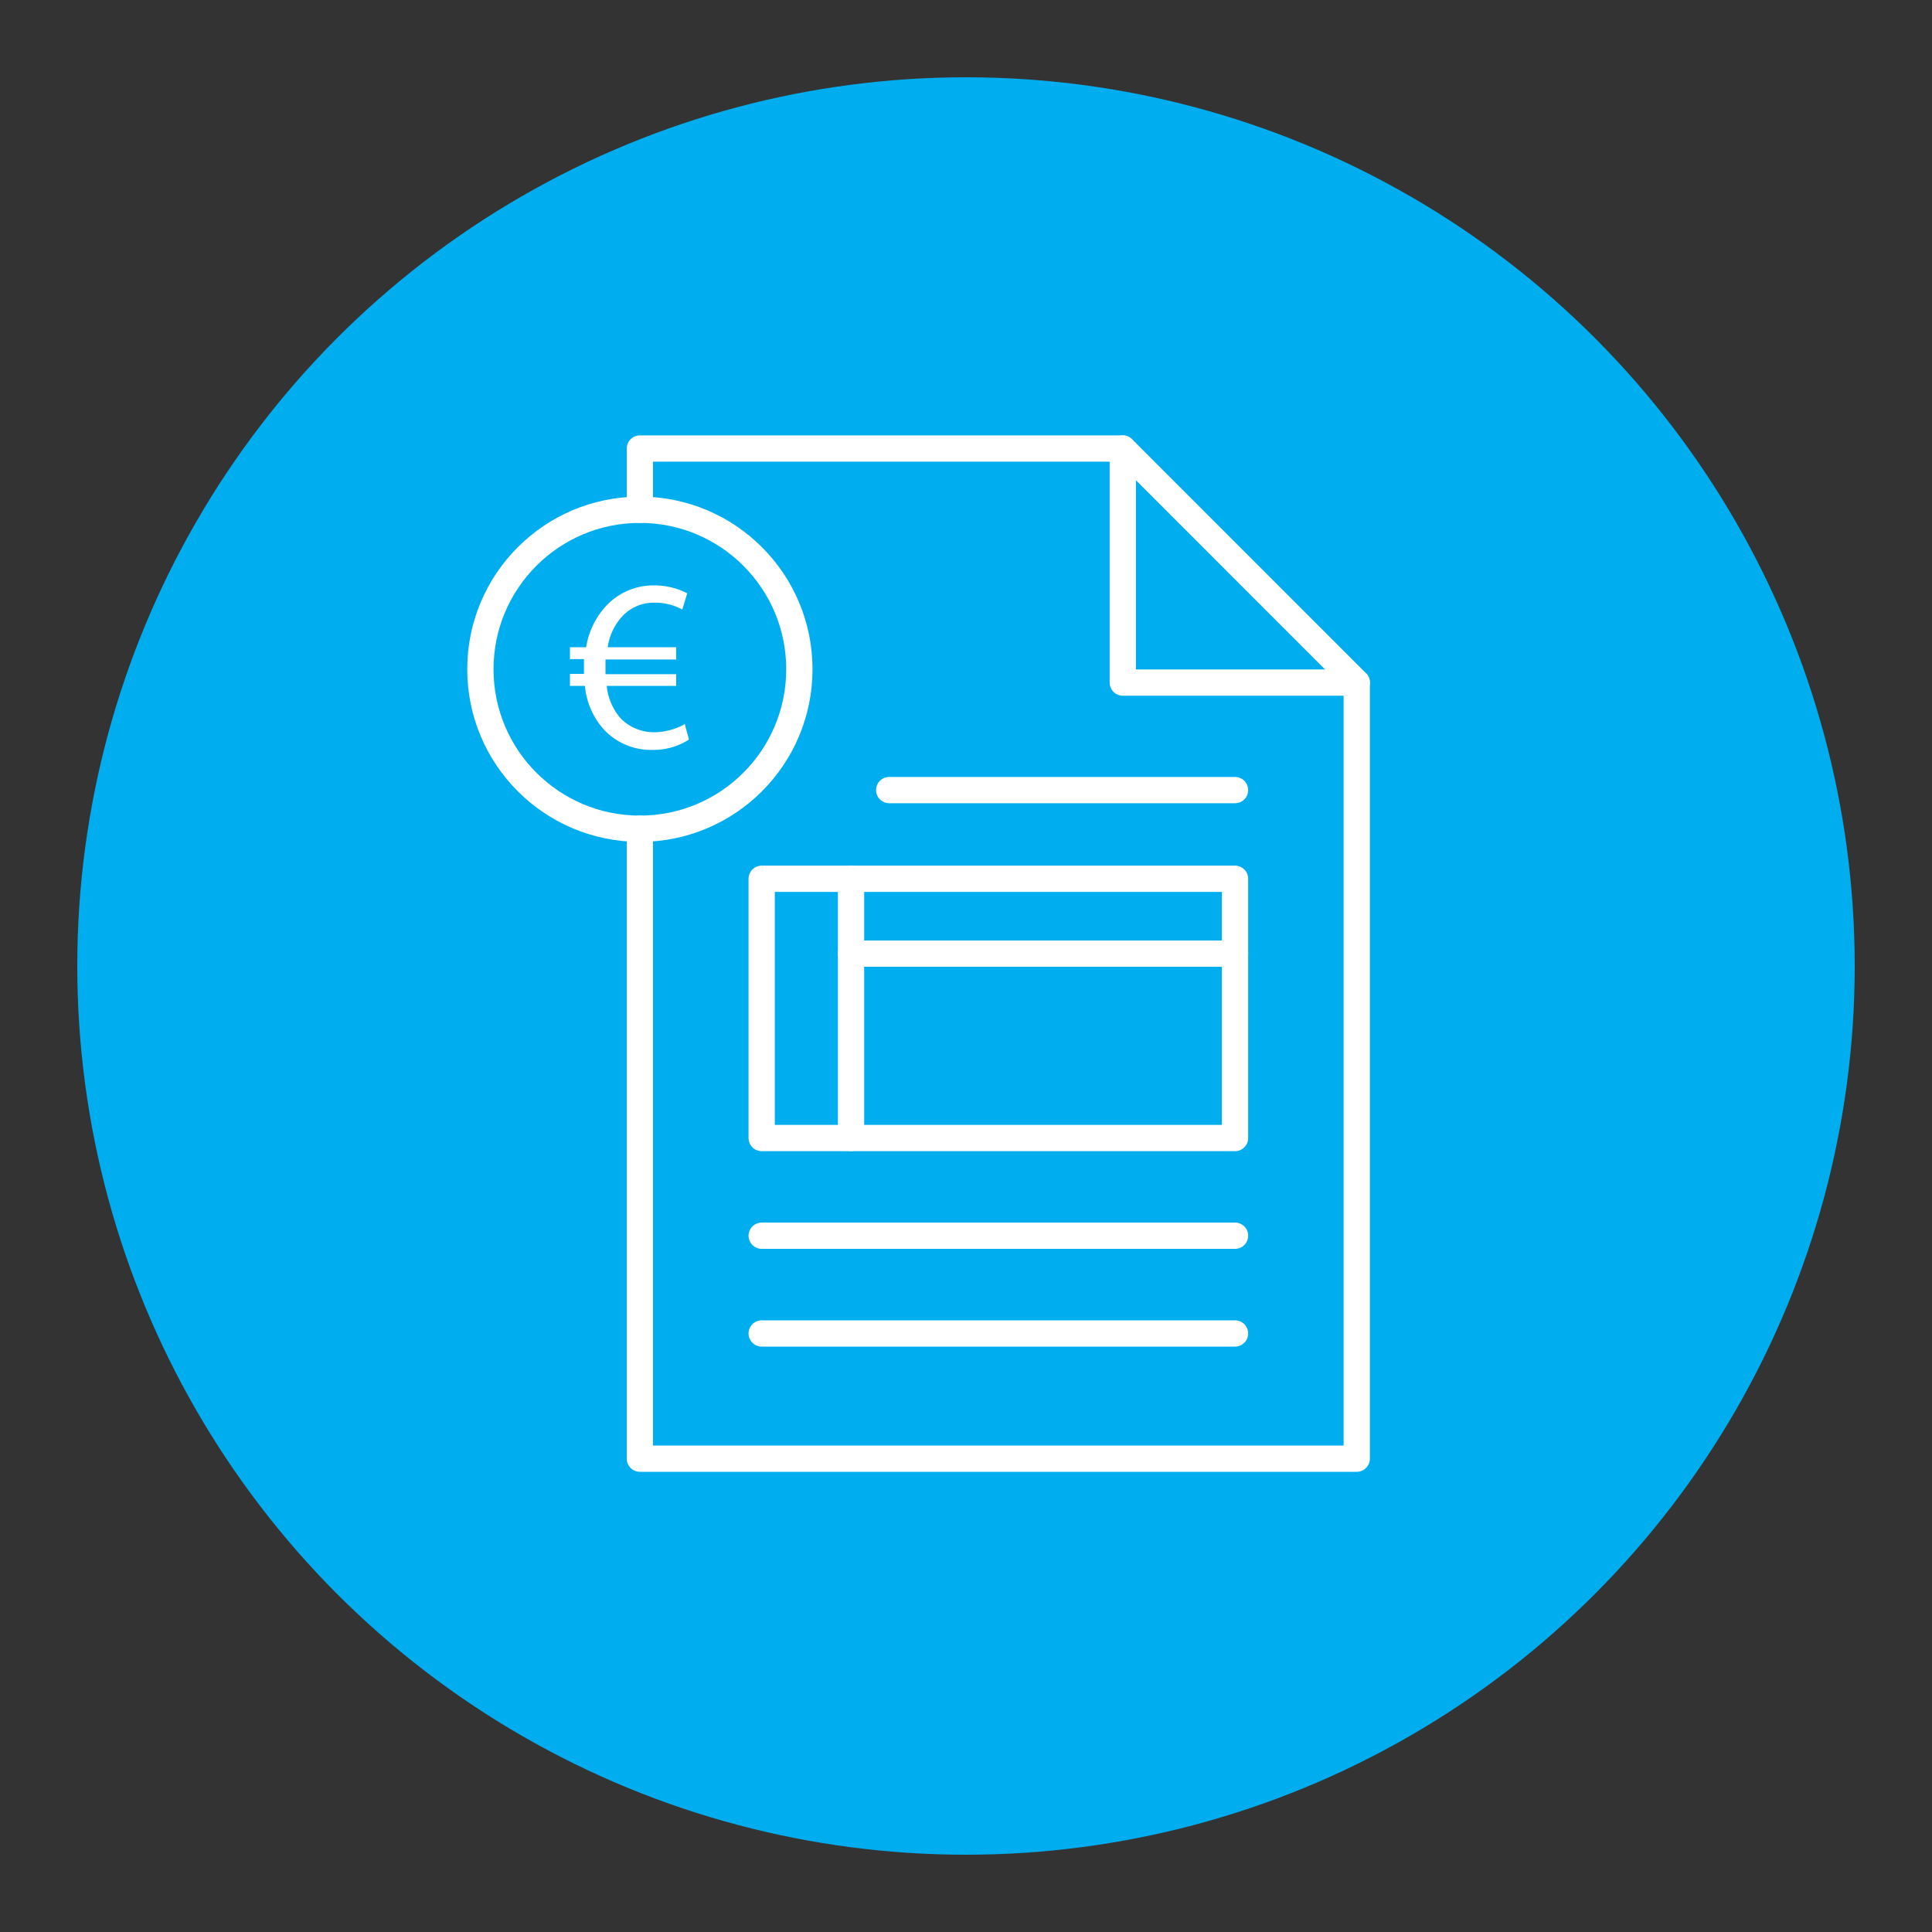 <svg id="Layer_1" data-name="Layer 1" xmlns="http://www.w3.org/2000/svg" viewBox="0 0 200 200"><rect x="0" y="0" width="200" height="200" fill="#333333" stroke="none"/><defs><style>.cls-1{fill:#00aeef;}.cls-2{fill:none;stroke:#fff;stroke-linecap:round;stroke-linejoin:round;stroke-width:2.72px;}.cls-3{fill:#fff;}</style></defs><circle class="cls-1" cx="100" cy="100" r="92"/><polyline class="cls-2" points="66.24 85.79 66.24 151 140.45 151 140.45 70.66 116.23 46.43 66.24 46.43 66.24 52.77"/><polyline class="cls-2" points="140.45 70.66 116.23 70.66 116.23 46.43"/><line class="cls-2" x1="78.85" y1="127.92" x2="127.85" y2="127.92"/><line class="cls-2" x1="92.05" y1="81.79" x2="127.85" y2="81.79"/><rect class="cls-2" x="78.85" y="90.97" width="49" height="26.84"/><line class="cls-2" x1="78.85" y1="138.04" x2="127.85" y2="138.04"/><circle class="cls-2" cx="66.24" cy="69.28" r="16.51"/><path class="cls-3" d="M71.32,76.56a6.81,6.81,0,0,1-3.79,1.07,6.66,6.66,0,0,1-5.15-2.26A7.82,7.82,0,0,1,60.55,71H59V69.76h1.45v-.38c0-.41,0-.79,0-1.15H59V67h1.68a8.11,8.11,0,0,1,2.08-4.29,6.7,6.7,0,0,1,5-2.11,7.33,7.33,0,0,1,3.38.82l-.51,1.68a5.83,5.83,0,0,0-2.84-.71,4.42,4.42,0,0,0-3.35,1.39A5.93,5.93,0,0,0,62.91,67H70v1.27H62.68c0,.33,0,.71,0,1.06v.46H70V71H62.81a6,6,0,0,0,1.4,3.32,4.8,4.8,0,0,0,3.58,1.48,6.63,6.63,0,0,0,3.1-.84Z"/><line class="cls-2" x1="88.1" y1="90.97" x2="88.1" y2="117.8"/><line class="cls-2" x1="88.1" y1="98.72" x2="127.85" y2="98.72"/></svg>